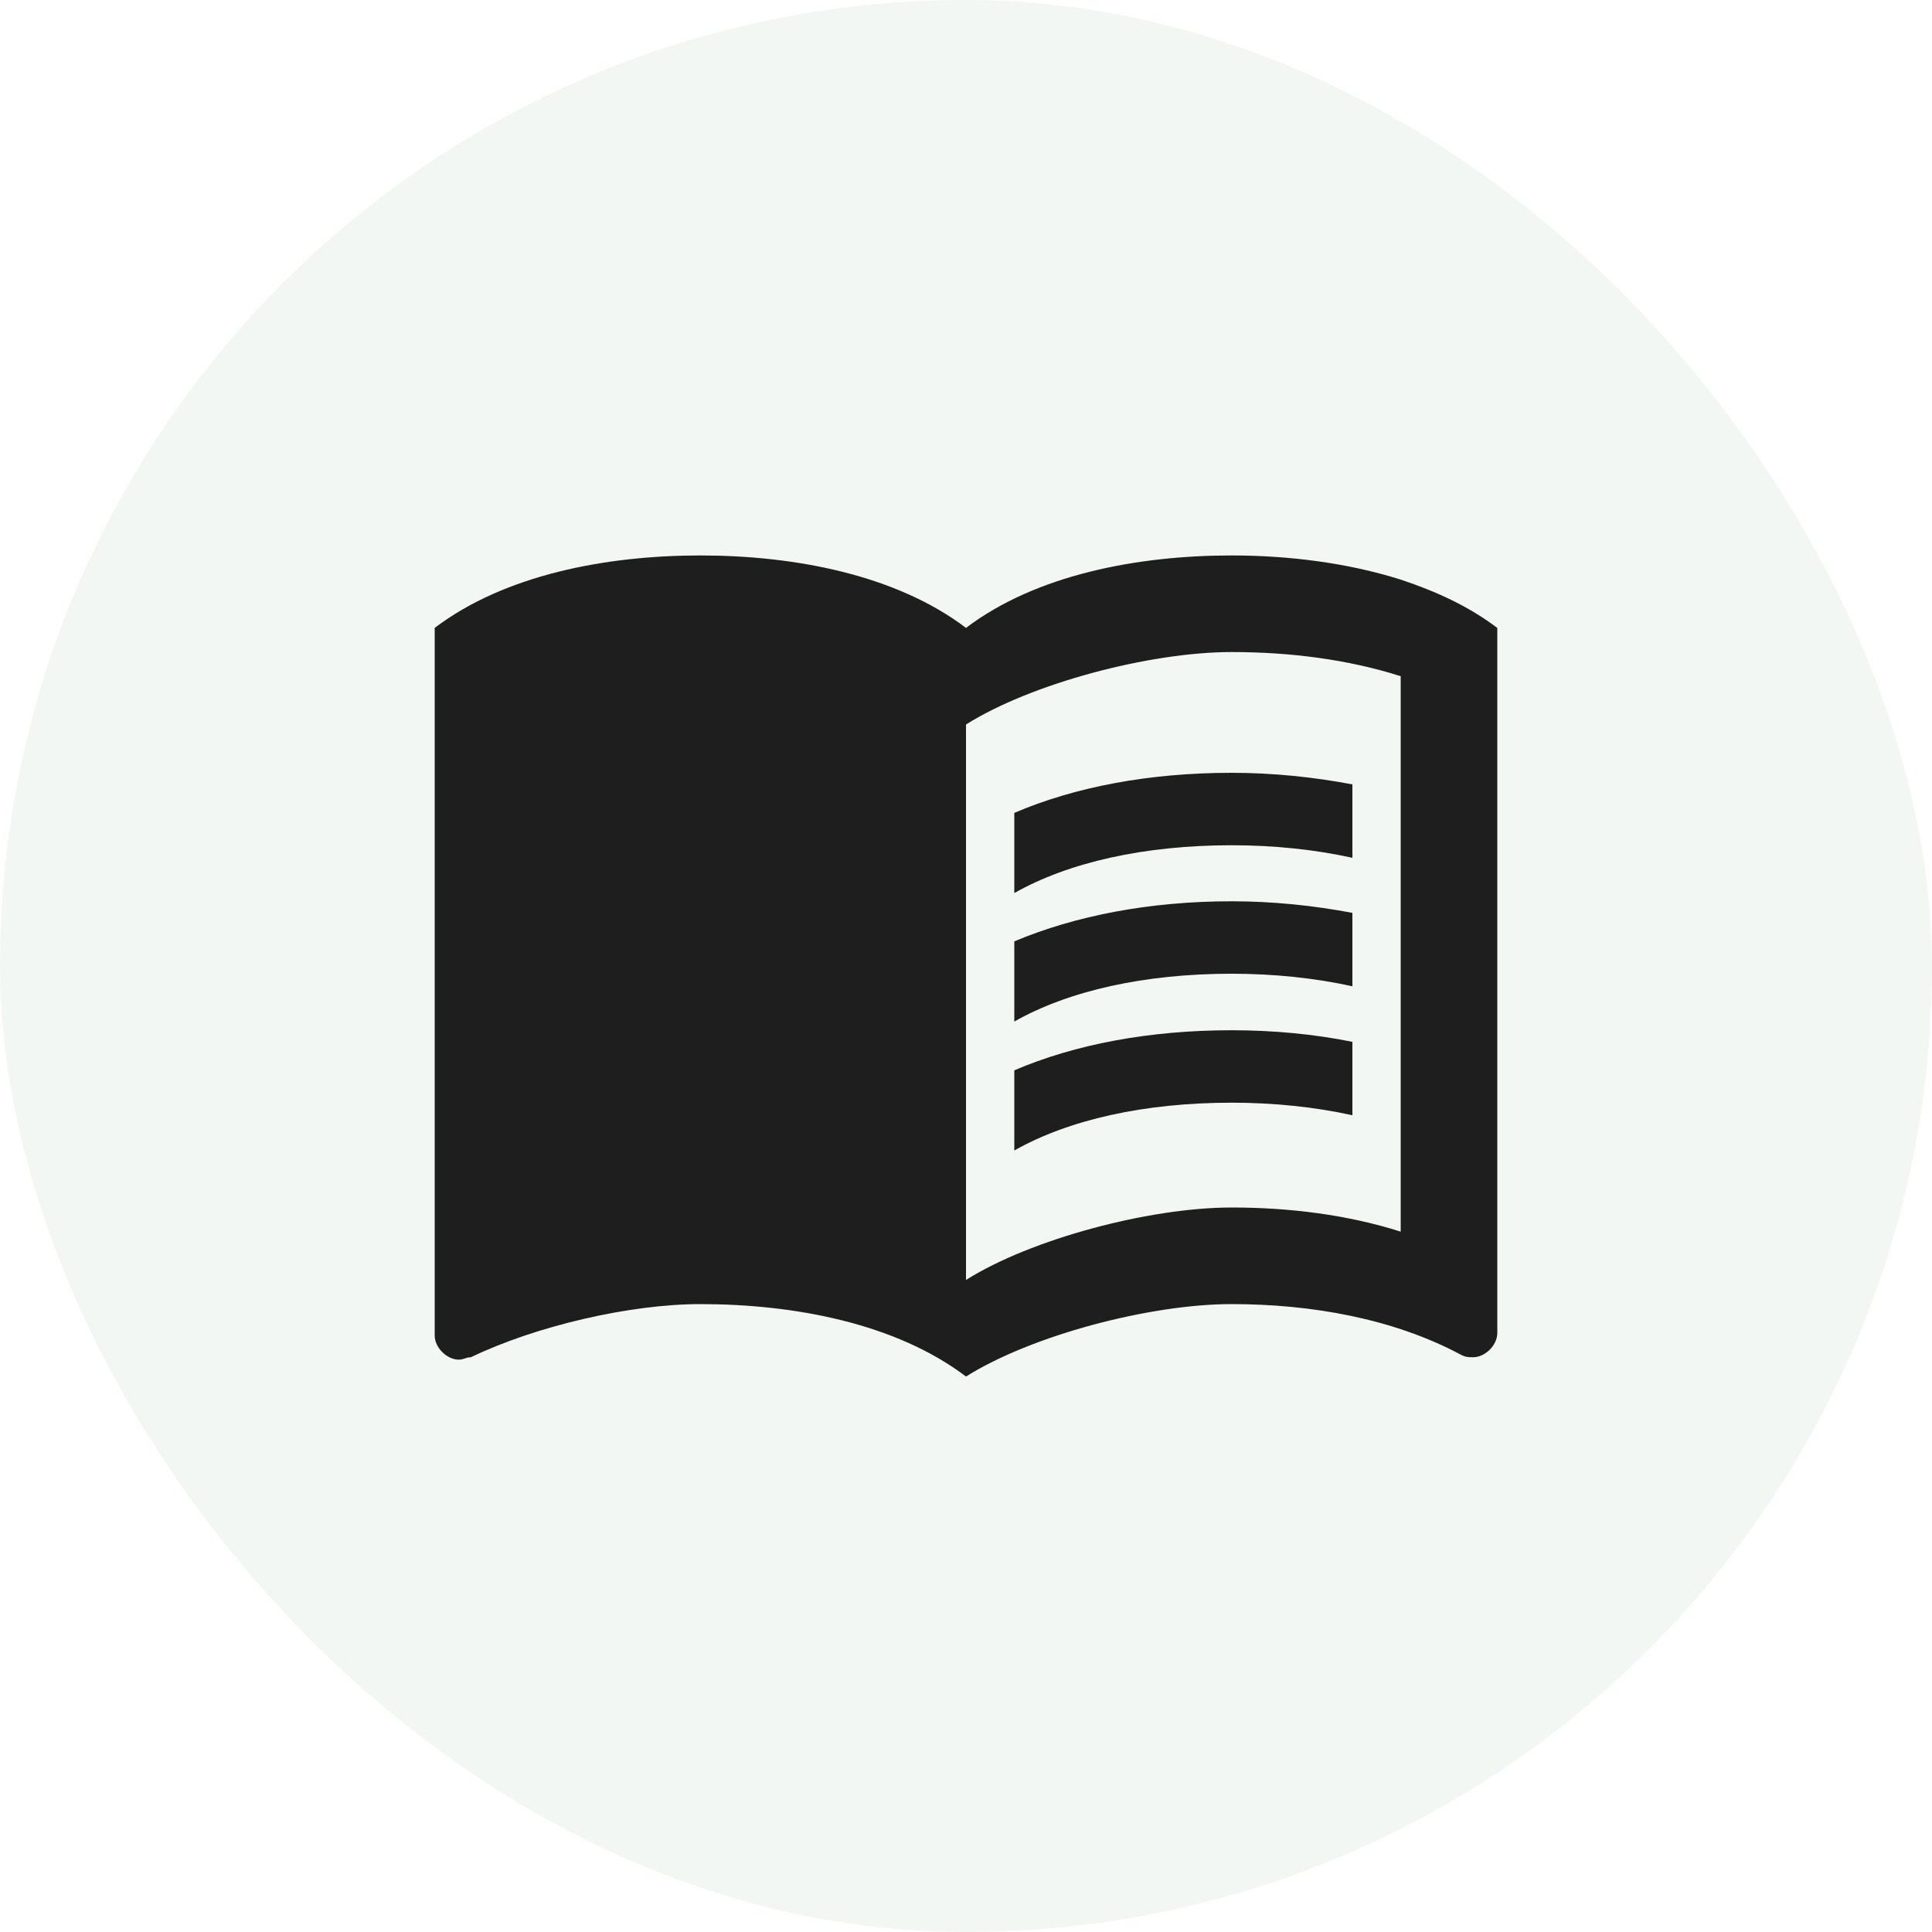 <svg xmlns="http://www.w3.org/2000/svg" fill="none" viewBox="0 0 40 40" height="40" width="40">
<rect fill-opacity="0.06" fill="#3A7650" rx="20" height="40" width="40"></rect>
<path fill="#1E1E1E" d="M29 12C27.89 11.65 26.67 11.5 25.5 11.5C23.55 11.5 21.45 11.9 20 13C18.55 11.9 16.45 11.5 14.5 11.5C12.55 11.5 10.45 11.9 9 13V27.65C9 27.9 9.25 28.15 9.5 28.15C9.6 28.15 9.65 28.1 9.75 28.1C11.1 27.45 13.05 27 14.5 27C16.45 27 18.55 27.4 20 28.5C21.35 27.65 23.8 27 25.5 27C27.15 27 28.85 27.3 30.25 28.05C30.35 28.1 30.4 28.1 30.5 28.1C30.75 28.1 31 27.85 31 27.6V13C30.4 12.55 29.75 12.25 29 12ZM29 25.5C27.9 25.15 26.7 25 25.5 25C23.8 25 21.35 25.65 20 26.5V15C21.35 14.15 23.8 13.5 25.5 13.5C26.7 13.5 27.9 13.65 29 14V25.5Z"></path>
<path fill="#1E1E1E" d="M25.5 17.5C26.38 17.5 27.23 17.59 28 17.76V16.24C27.21 16.09 26.36 16 25.5 16C23.8 16 22.26 16.29 21 16.83V18.49C22.13 17.85 23.7 17.5 25.5 17.5Z"></path>
<path fill="#1E1E1E" d="M21 19.49V21.15C22.13 20.51 23.7 20.16 25.5 20.16C26.38 20.16 27.23 20.25 28 20.42V18.9C27.21 18.75 26.36 18.66 25.5 18.66C23.8 18.66 22.26 18.96 21 19.49Z"></path>
<path fill="#1E1E1E" d="M25.5 21.33C23.8 21.33 22.26 21.62 21 22.16V23.82C22.13 23.18 23.7 22.83 25.5 22.83C26.38 22.83 27.23 22.92 28 23.09V21.57C27.21 21.41 26.36 21.33 25.5 21.33Z"></path>
</svg>

